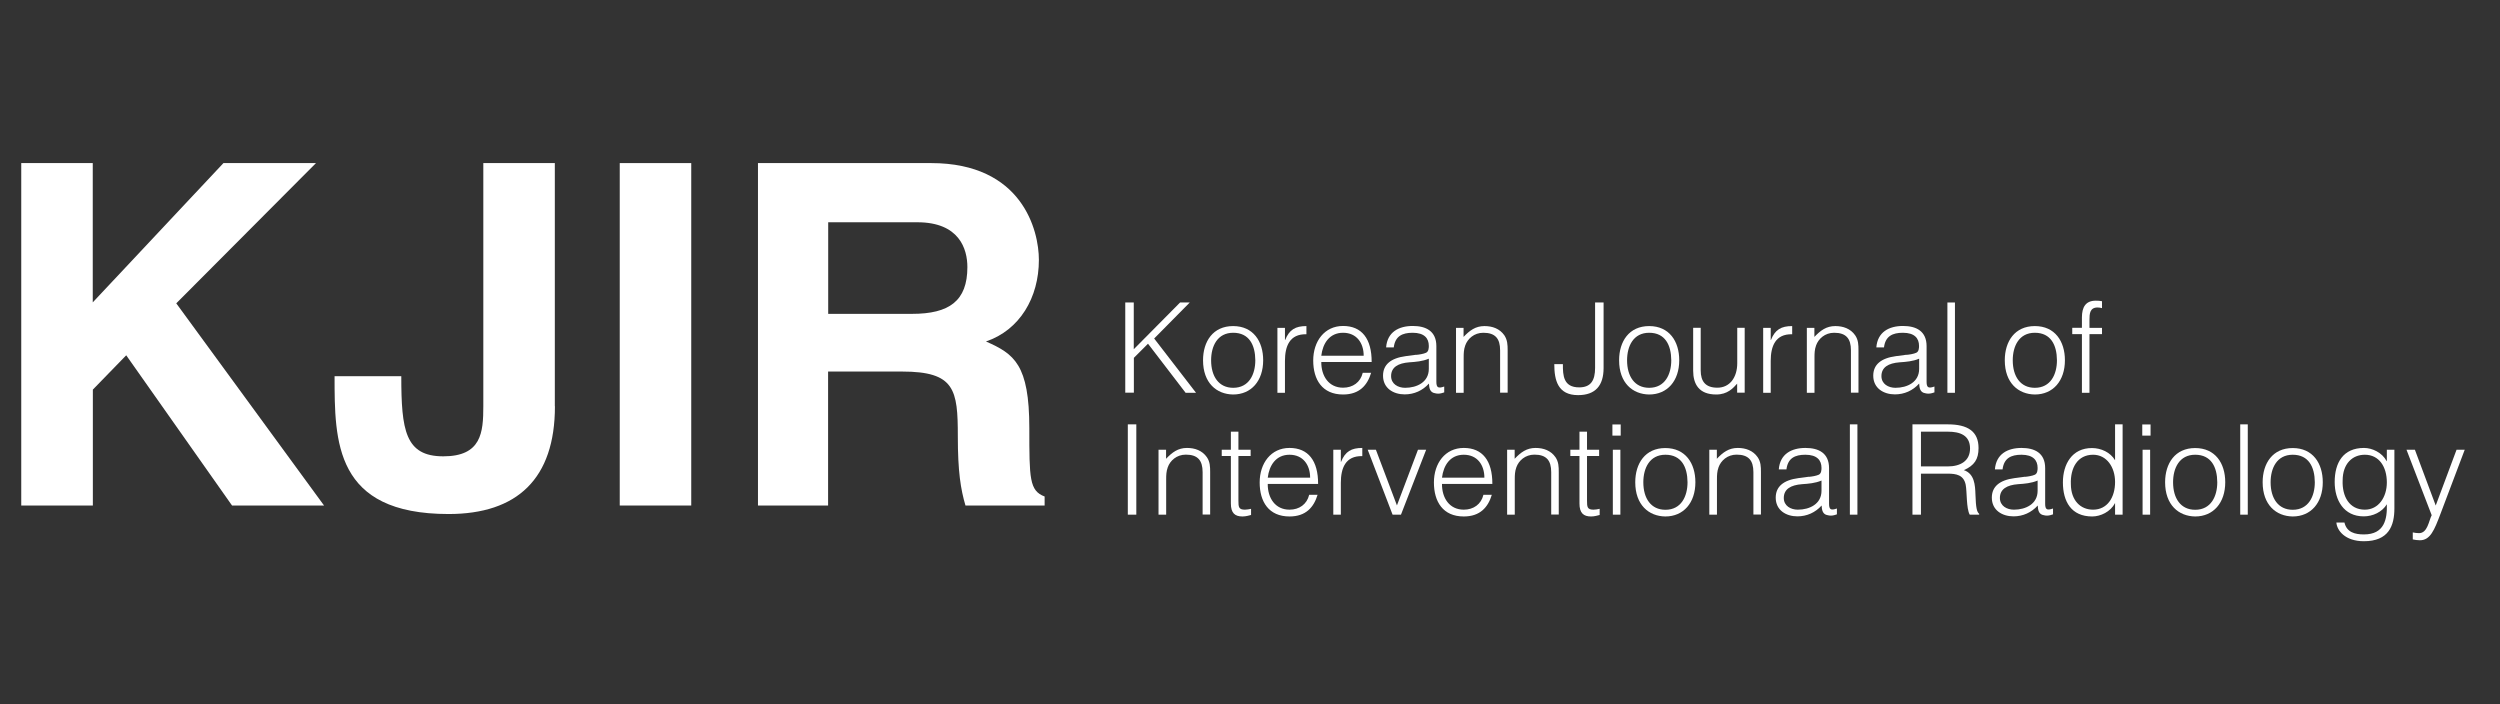 <?xml version="1.0" encoding="UTF-8"?>
<svg id="_레이어_1" xmlns="http://www.w3.org/2000/svg" version="1.1" viewBox="0 0 235.3 66.3">
  <rect x="0" y="0" width="235.3" height="66.3" fill="#333333" stroke="none"/>
  <!-- Generator: Adobe Illustrator 29.6.1, SVG Export Plug-In . SVG Version: 2.1.1 Build 9)  -->
  <defs>
    <style>
      .st0 {
        fill: #fff;
      }
    </style>
  </defs>
  <g>
    <path class="st0" d="M8.73,47.58H2V15.35h6.73v13.11l12.3-13.11h8.71l-13.15,13.2,13.91,19.03h-8.66l-9.96-14.14-3.14,3.23v10.91Z"/>
    <path class="st0" d="M52.23,38.24c0,6.82-3.55,10.14-10.01,10.14-10.73,0-10.73-6.82-10.73-12.97h6.28c0,5.07.36,7.54,3.95,7.54s3.77-2.24,3.77-4.71V15.35h6.73v22.89Z"/>
    <path class="st0" d="M65.06,47.58h-6.73V15.35h6.73v32.23Z"/>
    <path class="st0" d="M71.35,15.35h16.29c8.57,0,10.14,6.33,10.14,9.11,0,3.55-1.8,6.6-4.98,7.68,2.65,1.17,4.08,2.15,4.08,8.17,0,4.71,0,5.88,1.44,6.42v.85h-7.45c-.45-1.53-.72-3.19-.72-6.51,0-4.4-.27-6.1-5.25-6.1h-6.96v12.61h-6.6V15.35ZM85.84,29.54c3.5,0,5.21-1.21,5.21-4.4,0-1.71-.76-4.22-4.71-4.22h-8.39v8.62h7.9Z"/>
  </g>
  <g>
    <path class="st0" d="M105.91,36.97v-8.5h.8v4.4l4.36-4.4h.91l-3.35,3.39,3.94,5.11h-.98l-3.54-4.62-1.33,1.33v3.28h-.8Z"/>
    <path class="st0" d="M113.23,33.91c0-1.78.94-3.22,2.83-3.22s2.83,1.43,2.83,3.22c0,1.94-1.12,3.22-2.83,3.22-1.56-.02-2.83-1.09-2.83-3.22ZM116.07,31.32c-1.49,0-2.08,1.26-2.08,2.59,0,1.52.72,2.59,2.08,2.59,1.49,0,2.08-1.27,2.08-2.59-.01-1.44-.58-2.59-2.08-2.59Z"/>
    <path class="st0" d="M120.94,36.97h-.71v-6.11h.71v1.14h.02c.39-.98.97-1.31,2-1.31v.77c-1.59-.04-2.02,1.14-2.02,2.51v3Z"/>
    <path class="st0" d="M124.36,34.07c-.01,1.32.7,2.42,2.05,2.42.92,0,1.64-.51,1.85-1.4h.79c-.35,1.16-1.09,2.04-2.64,2.04-1.96,0-2.81-1.39-2.81-3.2s1.06-3.25,2.81-3.25,2.7,1.19,2.69,3.39h-4.75ZM128.35,33.48c0-1.19-.66-2.16-1.94-2.16s-1.91,1-2.05,2.16h3.99Z"/>
    <path class="st0" d="M133.29,33.4c.26-.02.7-.09.93-.2.24-.11.26-.43.26-.64,0-.72-.42-1.24-1.52-1.24-.98,0-1.65.32-1.78,1.38h-.72c.11-1.44,1.18-2.02,2.51-2.02,1.24,0,2.22.48,2.22,1.9v3.33c0,.55.14.68.74.47v.55c-.11.04-.35.12-.55.12-.12,0-.21-.01-.32-.04-.47-.07-.55-.48-.57-.91-.59.66-1.39,1.02-2.28,1.02-1.07,0-2.04-.58-2.04-1.76,0-1.03.71-1.65,2.14-1.84l.98-.13ZM134.48,33.76c-.6.25-1.22.3-1.83.34-1.07.08-1.72.47-1.72,1.3,0,.74.65,1.1,1.32,1.1,1.12,0,2.23-.54,2.23-1.78v-.96Z"/>
    <path class="st0" d="M137.75,36.97h-.71v-6.11h.71v.85c.57-.6,1.12-1.02,1.97-1.02.74,0,1.43.24,1.87.87.29.44.31.9.31,1.4v4h-.71v-3.99c0-1.1-.45-1.65-1.58-1.65-.87,0-1.48.57-1.7,1.19-.14.39-.15.73-.15,1.16v3.29Z"/>
    <path class="st0" d="M147.1,34.28c-.01,1.06.05,2.18,1.53,2.18,1.1,0,1.5-.65,1.5-1.84v-6.15h.8v6.17c0,1.64-.76,2.55-2.4,2.55-1.91,0-2.24-1.4-2.24-2.92h.8Z"/>
    <path class="st0" d="M152.39,33.91c0-1.78.94-3.22,2.83-3.22s2.83,1.43,2.83,3.22c0,1.94-1.12,3.22-2.83,3.22-1.56-.02-2.83-1.09-2.83-3.22ZM155.22,31.32c-1.49,0-2.08,1.26-2.08,2.59,0,1.52.72,2.59,2.08,2.59,1.49,0,2.08-1.27,2.08-2.59-.01-1.44-.58-2.59-2.08-2.59Z"/>
    <path class="st0" d="M163.5,30.85h.71v6.11h-.71v-.85c-.38.42-.9,1.02-1.97,1.02-1.63,0-2.17-.98-2.17-2.25v-4.03h.71v4.01c0,1.05.46,1.63,1.57,1.63,1.17,0,1.87-.97,1.87-2.31v-3.33Z"/>
    <path class="st0" d="M166.66,36.97h-.71v-6.11h.71v1.14h.02c.39-.98.97-1.31,2-1.31v.77c-1.59-.04-2.02,1.14-2.02,2.51v3Z"/>
    <path class="st0" d="M170.77,36.97h-.71v-6.11h.71v.85c.57-.6,1.12-1.02,1.97-1.02.74,0,1.43.24,1.87.87.3.44.31.9.31,1.4v4h-.71v-3.99c0-1.1-.45-1.65-1.58-1.65-.87,0-1.48.57-1.7,1.19-.14.39-.15.73-.15,1.16v3.29Z"/>
    <path class="st0" d="M179.43,33.4c.26-.02.7-.09.93-.2.24-.11.26-.43.26-.64,0-.72-.42-1.24-1.52-1.24-.98,0-1.65.32-1.78,1.38h-.72c.11-1.44,1.18-2.02,2.51-2.02,1.24,0,2.22.48,2.22,1.9v3.33c0,.55.14.68.74.47v.55c-.11.04-.35.12-.55.12-.12,0-.21-.01-.32-.04-.47-.07-.55-.48-.57-.91-.59.66-1.39,1.02-2.28,1.02-1.07,0-2.04-.58-2.04-1.76,0-1.03.71-1.65,2.14-1.84l.98-.13ZM180.63,33.76c-.6.25-1.22.3-1.83.34-1.07.08-1.72.47-1.72,1.3,0,.74.65,1.1,1.32,1.1,1.12,0,2.23-.54,2.23-1.78v-.96Z"/>
    <path class="st0" d="M183.29,36.97v-8.5h.71v8.5h-.71Z"/>
    <path class="st0" d="M188.69,33.91c0-1.78.94-3.22,2.83-3.22s2.83,1.43,2.83,3.22c0,1.94-1.12,3.22-2.83,3.22-1.56-.02-2.83-1.09-2.83-3.22ZM191.52,31.32c-1.49,0-2.08,1.26-2.08,2.59,0,1.52.72,2.59,2.08,2.59,1.49,0,2.08-1.27,2.08-2.59-.01-1.44-.58-2.59-2.08-2.59Z"/>
    <path class="st0" d="M195.04,31.44v-.59h.91v-.97c0-.97.35-1.58,1.3-1.58.21,0,.4.01.59.05v.65c-.14-.04-.3-.06-.42-.06-.73,0-.76.6-.76,1.16v.76h1.18v.59h-1.18v5.52h-.71v-5.52h-.91Z"/>
    <path class="st0" d="M106.15,48.44v-8.5h.8v8.5h-.8Z"/>
    <path class="st0" d="M109.75,48.44h-.71v-6.11h.71v.85c.57-.6,1.12-1.02,1.97-1.02.74,0,1.43.24,1.87.87.3.44.31.9.31,1.4v4h-.71v-3.99c0-1.1-.45-1.65-1.58-1.65-.87,0-1.48.57-1.7,1.19-.14.39-.15.73-.15,1.16v3.29Z"/>
    <path class="st0" d="M117.75,48.47c-.17.04-.47.14-.81.14-.7,0-1.09-.31-1.09-1.22v-4.47h-.86v-.59h.86v-1.7h.71v1.7h1.15v.59h-1.15v4.19c0,.6.02.86.61.86.19,0,.39-.04.58-.08v.58Z"/>
    <path class="st0" d="M119.32,45.55c-.01,1.32.7,2.42,2.05,2.42.92,0,1.64-.51,1.85-1.4h.79c-.35,1.16-1.09,2.04-2.64,2.04-1.96,0-2.81-1.39-2.81-3.2s1.06-3.25,2.81-3.25,2.7,1.19,2.69,3.39h-4.75ZM123.31,44.96c0-1.19-.66-2.16-1.94-2.16s-1.91,1-2.05,2.16h3.99Z"/>
    <path class="st0" d="M126.2,48.44h-.71v-6.11h.71v1.14h.02c.39-.98.97-1.31,2-1.31v.77c-1.59-.04-2.02,1.14-2.02,2.51v3Z"/>
    <path class="st0" d="M128.73,42.33h.77l1.98,5.24,1.98-5.24h.77l-2.37,6.11h-.79l-2.34-6.11Z"/>
    <path class="st0" d="M135.72,45.55c-.01,1.32.7,2.42,2.05,2.42.92,0,1.64-.51,1.85-1.4h.79c-.35,1.16-1.09,2.04-2.64,2.04-1.96,0-2.81-1.39-2.81-3.2s1.06-3.25,2.81-3.25,2.7,1.19,2.69,3.39h-4.75ZM139.71,44.96c0-1.19-.66-2.16-1.94-2.16s-1.91,1-2.05,2.16h3.99Z"/>
    <path class="st0" d="M142.56,48.44h-.71v-6.11h.71v.85c.57-.6,1.12-1.02,1.97-1.02.74,0,1.43.24,1.87.87.3.44.31.9.31,1.4v4h-.71v-3.99c0-1.1-.45-1.65-1.58-1.65-.87,0-1.48.57-1.7,1.19-.14.39-.15.73-.15,1.16v3.29Z"/>
    <path class="st0" d="M150.56,48.47c-.17.04-.47.14-.81.14-.7,0-1.09-.31-1.09-1.22v-4.47h-.86v-.59h.86v-1.7h.71v1.7h1.14v.59h-1.14v4.19c0,.6.02.86.61.86.19,0,.39-.04.58-.08v.58Z"/>
    <path class="st0" d="M151.76,41v-1.05h.78v1.05h-.78ZM151.8,48.44v-6.11h.71v6.11h-.71Z"/>
    <path class="st0" d="M153.91,45.39c0-1.78.94-3.22,2.83-3.22s2.83,1.43,2.83,3.22c0,1.94-1.12,3.22-2.83,3.22-1.56-.02-2.83-1.09-2.83-3.22ZM156.75,42.8c-1.49,0-2.08,1.26-2.08,2.59,0,1.52.72,2.59,2.08,2.59,1.49,0,2.08-1.27,2.08-2.59-.01-1.44-.58-2.59-2.08-2.59Z"/>
    <path class="st0" d="M161.59,48.44h-.71v-6.11h.71v.85c.57-.6,1.12-1.02,1.97-1.02.74,0,1.43.24,1.87.87.3.44.31.9.31,1.4v4h-.71v-3.99c0-1.1-.45-1.65-1.58-1.65-.87,0-1.48.57-1.7,1.19-.14.39-.15.73-.15,1.16v3.29Z"/>
    <path class="st0" d="M170.25,44.88c.26-.02.7-.09.93-.2.24-.11.26-.43.26-.64,0-.72-.42-1.24-1.52-1.24-.98,0-1.65.32-1.78,1.38h-.72c.11-1.44,1.18-2.02,2.51-2.02,1.24,0,2.22.48,2.22,1.9v3.33c0,.55.14.68.74.47v.55c-.11.04-.35.12-.55.12-.12,0-.21-.01-.32-.04-.47-.07-.55-.48-.57-.91-.59.66-1.39,1.02-2.28,1.02-1.07,0-2.04-.58-2.04-1.76,0-1.03.71-1.65,2.14-1.84l.98-.13ZM171.44,45.23c-.6.25-1.22.3-1.83.34-1.07.08-1.72.47-1.72,1.3,0,.74.65,1.1,1.32,1.1,1.12,0,2.23-.54,2.23-1.78v-.96Z"/>
    <path class="st0" d="M174.11,48.44v-8.5h.71v8.5h-.71Z"/>
    <path class="st0" d="M180.8,44.58v3.86h-.8v-8.5h3.33c1.87,0,2.89.66,2.89,2.23,0,1.07-.4,1.64-1.38,2.08,1,.34,1.06,1.4,1.09,2.3.04,1.29.14,1.64.35,1.81v.08h-.89c-.33-.58-.25-2.17-.38-2.82-.19-.92-.89-1.04-1.69-1.04h-2.53ZM183.31,43.9c1.19,0,2.11-.5,2.11-1.69,0-1.27-.99-1.58-2.07-1.58h-2.55v3.27h2.5Z"/>
    <path class="st0" d="M190.59,44.88c.26-.02.7-.09.93-.2.24-.11.26-.43.26-.64,0-.72-.42-1.24-1.52-1.24-.98,0-1.65.32-1.78,1.38h-.72c.11-1.44,1.18-2.02,2.51-2.02,1.24,0,2.22.48,2.22,1.9v3.33c0,.55.14.68.74.47v.55c-.11.04-.35.12-.55.12-.12,0-.21-.01-.32-.04-.47-.07-.55-.48-.57-.91-.59.66-1.39,1.02-2.28,1.02-1.07,0-2.04-.58-2.04-1.76,0-1.03.71-1.65,2.14-1.84l.98-.13ZM191.78,45.23c-.6.25-1.22.3-1.83.34-1.07.08-1.72.47-1.72,1.3,0,.74.65,1.1,1.32,1.1,1.12,0,2.23-.54,2.23-1.78v-.96Z"/>
    <path class="st0" d="M199.07,39.94h.71v8.5h-.71v-1.07h-.02c-.41.8-1.35,1.24-2.13,1.24-1.97,0-2.76-1.4-2.76-3.21,0-1.71.86-3.23,2.73-3.23.86,0,1.74.4,2.18,1.15v-3.36ZM197,42.8c-1.46,0-2.15,1.24-2.09,2.77.01,1.53.9,2.4,2.09,2.4,1.33,0,2.07-1.13,2.07-2.61,0-1.38-.78-2.56-2.07-2.56Z"/>
    <path class="st0" d="M201.63,41v-1.05h.78v1.05h-.78ZM201.66,48.44v-6.11h.71v6.11h-.71Z"/>
    <path class="st0" d="M203.78,45.39c0-1.78.94-3.22,2.83-3.22s2.83,1.43,2.83,3.22c0,1.94-1.12,3.22-2.83,3.22-1.56-.02-2.83-1.09-2.83-3.22ZM206.61,42.8c-1.49,0-2.08,1.26-2.08,2.59,0,1.52.72,2.59,2.08,2.59,1.49,0,2.08-1.27,2.08-2.59-.01-1.44-.58-2.59-2.08-2.59Z"/>
    <path class="st0" d="M210.85,48.44v-8.5h.71v8.5h-.71Z"/>
    <path class="st0" d="M212.96,45.39c0-1.78.94-3.22,2.83-3.22s2.83,1.43,2.83,3.22c0,1.94-1.12,3.22-2.83,3.22-1.56-.02-2.83-1.09-2.83-3.22ZM215.79,42.8c-1.49,0-2.08,1.26-2.08,2.59,0,1.52.72,2.59,2.08,2.59,1.49,0,2.08-1.27,2.08-2.59-.01-1.44-.58-2.59-2.08-2.59Z"/>
    <path class="st0" d="M224.65,42.33h.71v5.52c0,1.64-.54,3.09-2.87,3.09-1.79,0-2.54-1.03-2.59-1.76h.76c.21.92.99,1.12,1.83,1.12,1.94,0,2.2-1.44,2.16-2.84-.45.74-1.32,1.14-2.18,1.14-1.87,0-2.73-1.52-2.73-3.23,0-1.81.79-3.21,2.76-3.21.78,0,1.71.44,2.13,1.24h.02v-1.07ZM222.58,42.8c-1.19,0-2.08.86-2.09,2.4-.06,1.53.63,2.77,2.09,2.77,1.29,0,2.07-1.18,2.07-2.56,0-1.48-.73-2.61-2.07-2.61Z"/>
    <path class="st0" d="M227.09,50.11c.19.04.39.07.59.07.8,0,.92-1.16,1.19-1.69l-2.37-6.16h.79l1.96,5.25,1.96-5.25h.77l-2.28,6.03c-.58,1.53-.96,2.49-1.94,2.49-.25,0-.48-.04-.67-.08v-.66Z"/>
  </g>
</svg>